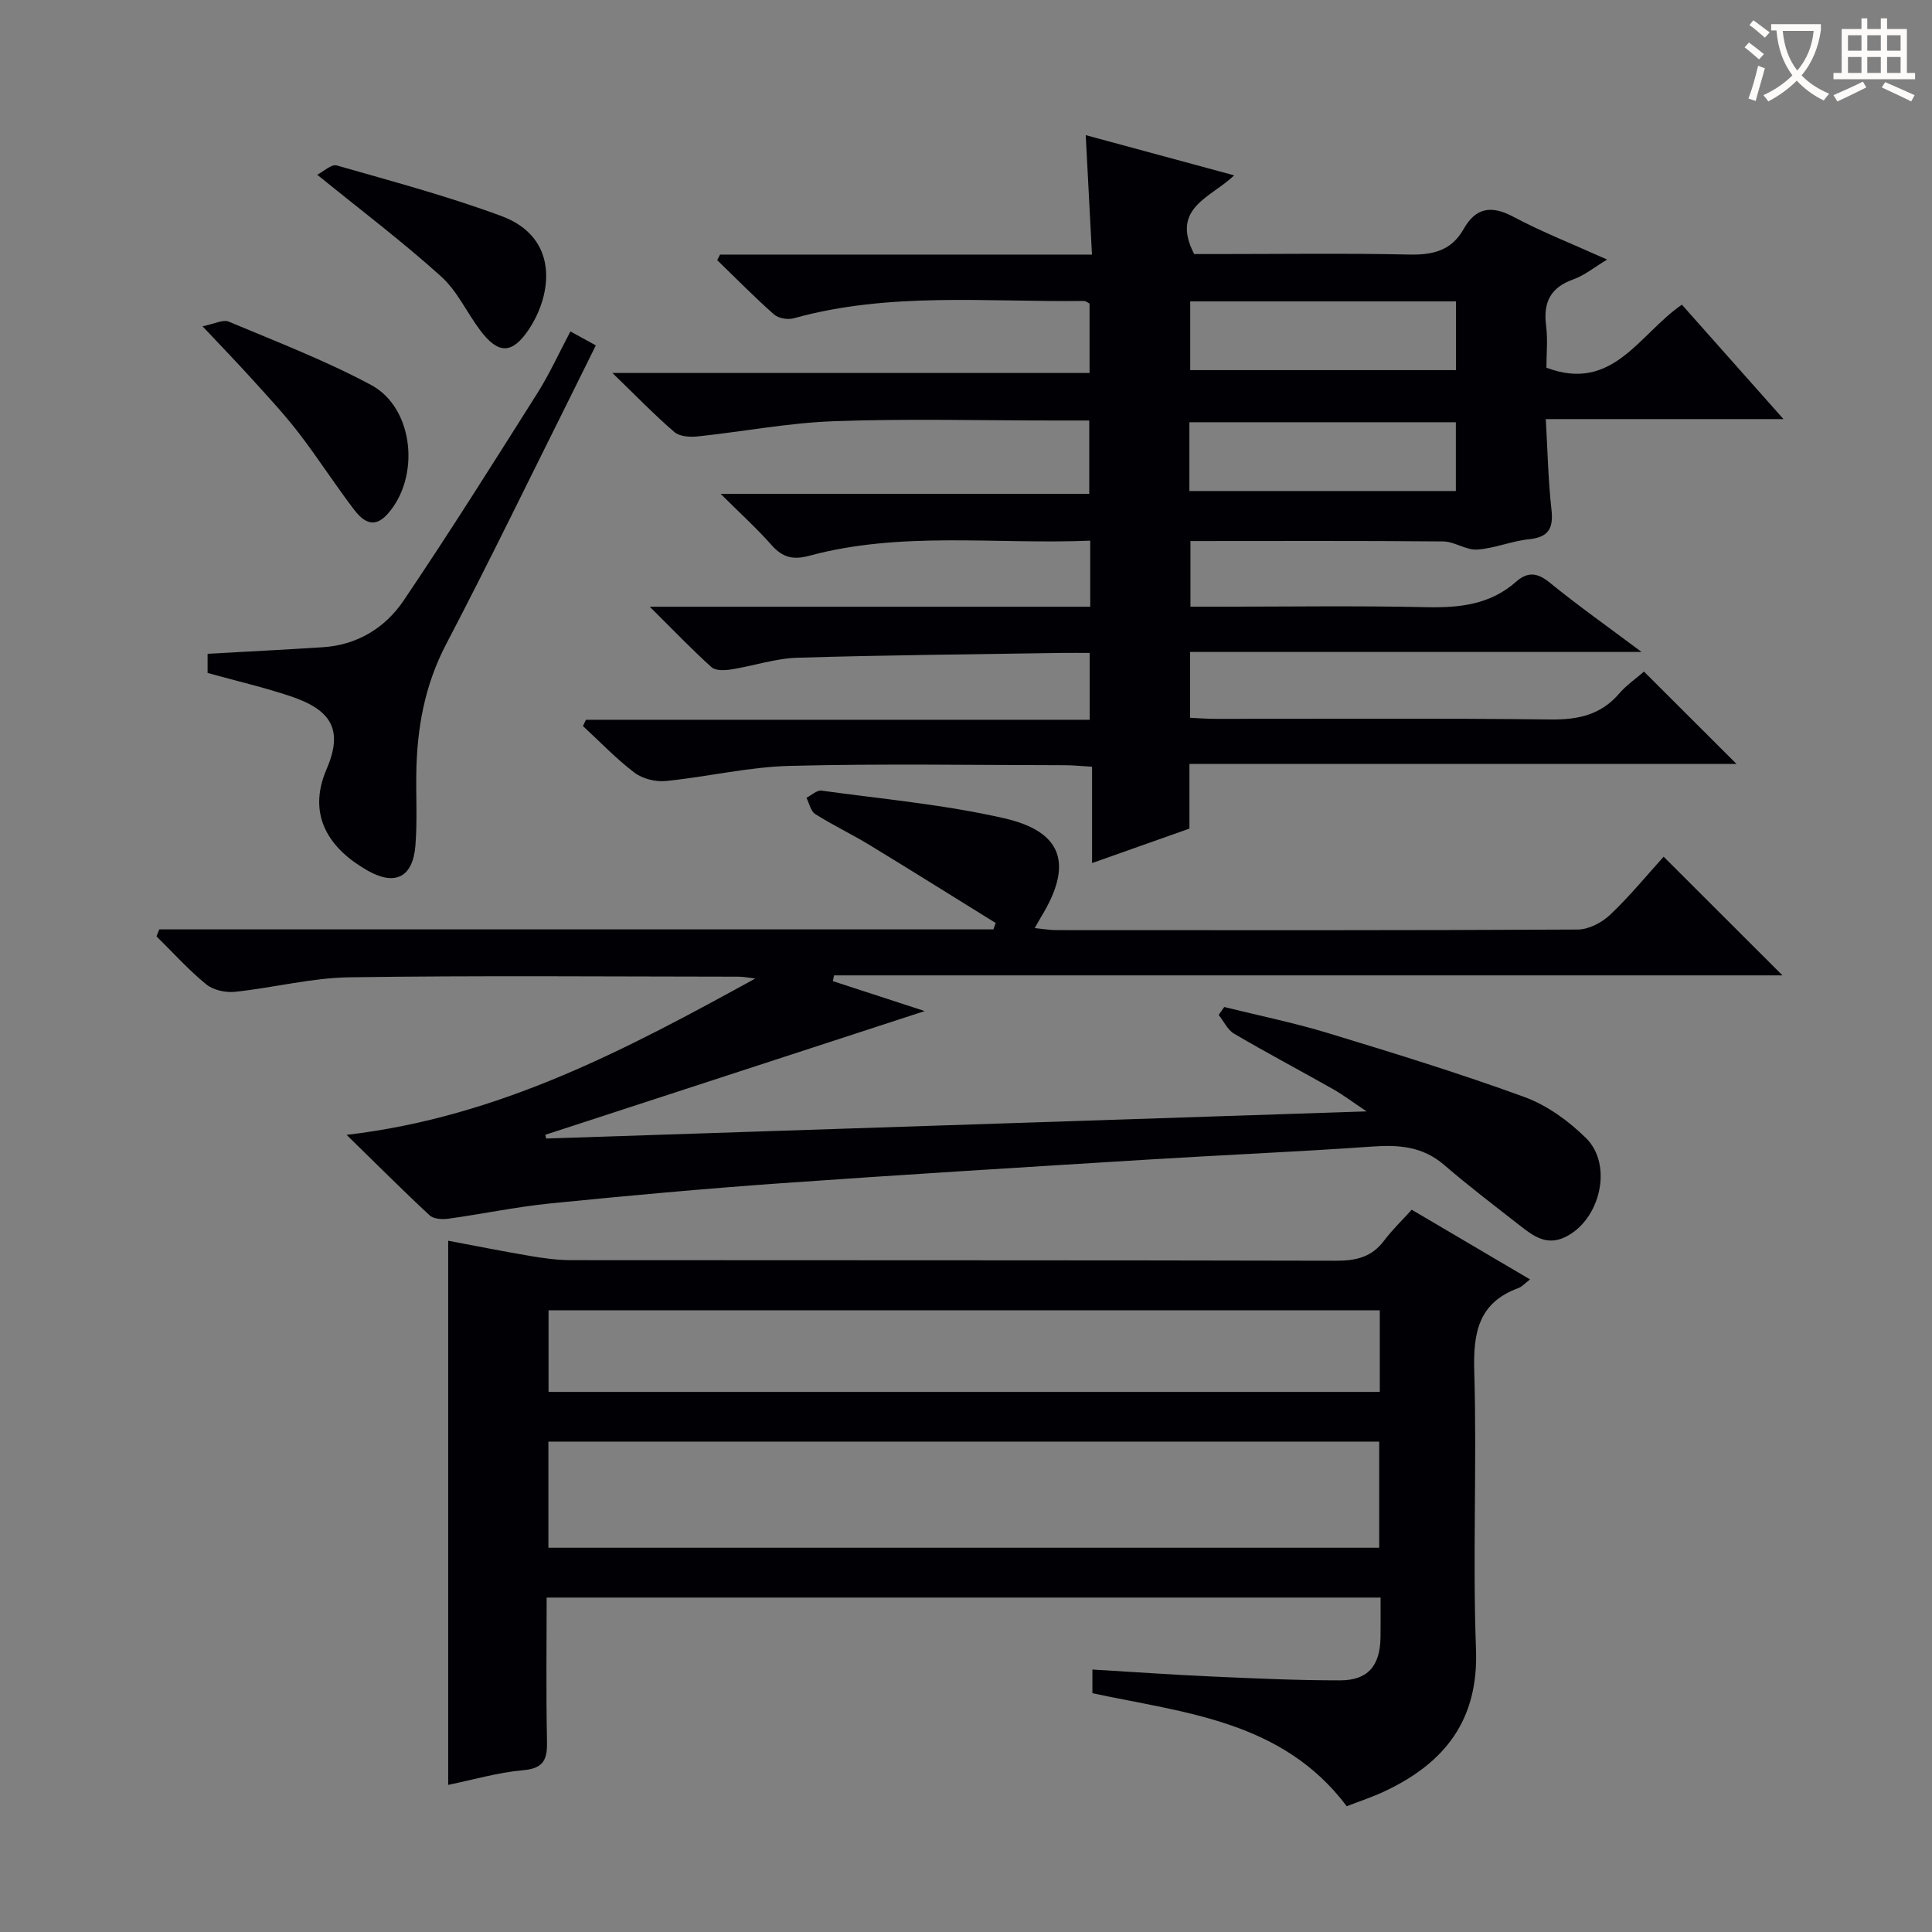 <svg enable-background="new 0 0 400 400" viewBox="0 0 400 400" xmlns="http://www.w3.org/2000/svg"><rect x="0" y="0" width="400" height="400" fill="#808080" stroke="none"/><g fill="#010105"><path d="m340.37 139.05c6.45 6.44 12.54 12.52 19.15 19.11-37.78 0-75.26 0-113.26 0v13.39c-6.85 2.42-13.21 4.68-20.16 7.14 0-6.88 0-13.13 0-19.95-2.14-.12-3.89-.31-5.64-.31-19-.02-38.01-.35-56.99.14-8.56.22-17.05 2.28-25.61 3.13-2.11.21-4.81-.45-6.48-1.71-3.81-2.89-7.15-6.41-10.69-9.67.21-.43.42-.87.63-1.3h104.29c0-4.87 0-9.08 0-13.84-2.03 0-3.81-.02-5.6 0-18.31.29-36.62.44-54.93 1-4.58.14-9.11 1.7-13.7 2.42-1.33.21-3.23.29-4.06-.46-4.04-3.63-7.8-7.57-12.79-12.52h91.19c0-4.83 0-8.93 0-13.68-19.58.81-39.08-2.03-58.19 3.13-3.35.9-5.51.35-7.77-2.2-3.08-3.48-6.54-6.62-10.57-10.63h76.33c0-5.23 0-9.92 0-15.18-2.54 0-4.99 0-7.44 0-15.17 0-30.35-.4-45.49.15-9.41.34-18.77 2.16-28.17 3.15-1.58.17-3.72.02-4.8-.91-4.14-3.56-7.95-7.51-12.83-12.23h98.79c0-5.07 0-9.65 0-14.37-.32-.15-.76-.55-1.19-.54-20.08.26-40.29-1.92-60.07 3.59-1.22.34-3.15.01-4.06-.79-4.06-3.59-7.87-7.47-11.77-11.25.2-.38.39-.77.59-1.15h77c-.44-8.45-.85-16.31-1.29-24.73 10.33 2.8 20.18 5.47 30.72 8.32-4.64 4.57-13.28 6.65-8.27 16.3h4.5c13.33 0 26.67-.19 39.99.1 4.91.11 8.76-.78 11.3-5.28 2.48-4.4 5.68-4.99 10.23-2.57 6 3.19 12.37 5.69 19.48 8.89-2.66 1.6-4.69 3.28-7.02 4.11-4.73 1.68-6.23 4.76-5.62 9.56.38 2.92.07 5.94.07 8.72 13.79 5.19 19.17-6.96 28.05-13.05 6.86 7.73 13.65 15.38 21.03 23.69-16.51 0-32.37 0-49.21 0 .38 6.63.5 12.69 1.17 18.7.44 3.91-.56 5.76-4.68 6.18-3.61.37-7.11 1.9-10.71 2.13-2.29.15-4.67-1.66-7.01-1.68-17.32-.16-34.64-.08-52.34-.08v13.59h5.36c14.5 0 29-.22 43.49.1 6.89.15 13.22-.53 18.58-5.28 2.33-2.06 4.35-1.93 6.93.17 5.79 4.73 11.92 9.05 19.04 14.38-31.88 0-62.51 0-93.47 0v13.63c1.64.07 3.38.22 5.13.22 23.16.02 46.33-.15 69.49.13 5.69.07 10.38-.93 14.19-5.34 1.5-1.76 3.47-3.1 5.16-4.57zm-93.95-76.65v14.23h55.02c0-4.94 0-9.5 0-14.23-18.49 0-36.6 0-55.02 0zm-.17 39.26h55.17c0-4.96 0-9.64 0-14.24-18.61 0-36.8 0-55.17 0z"/><path d="m278.83 373.96c-13.35-17.72-33.46-19.29-52.66-23.4 0-1.42 0-2.85 0-4.9 8.41.5 16.64 1.08 24.88 1.45 8.81.39 17.62.8 26.43.79 5.75-.01 8.25-3.02 8.34-8.9.04-2.63.01-5.26.01-8.24-57.67 0-114.87 0-172.65 0 0 10.05-.14 19.83.07 29.6.08 3.71-.49 5.75-4.89 6.14-5.24.46-10.39 1.98-15.57 3.04 0-37.61 0-74.88 0-112.66 5.44 1.02 11.22 2.18 17.02 3.16 2.77.47 5.59.86 8.39.86 52.81.05 105.62-.01 158.43.12 4.15.01 7.38-.75 9.94-4.17 1.68-2.24 3.74-4.21 5.71-6.39 8.41 4.96 16.22 9.55 24.5 14.43-1.14.87-1.69 1.53-2.38 1.78-8.32 3.03-9.41 9.26-9.17 17.31.57 19.14-.36 38.33.36 57.46.55 14.64-6.4 23.48-18.73 29.34-2.67 1.28-5.5 2.19-8.03 3.18zm6.72-75.49c-57.68 0-114.74 0-172.01 0v21.97h172.01c0-7.47 0-14.55 0-21.97zm.12-27.19c-57.62 0-114.8 0-172.1 0v16.9h172.1c0-5.72 0-11.02 0-16.9z"/><path d="m32.98 192.42h172.69c.16-.44.32-.88.48-1.32-8.7-5.39-17.36-10.82-26.1-16.14-3.69-2.25-7.62-4.11-11.27-6.42-.94-.59-1.23-2.22-1.81-3.37 1.04-.52 2.16-1.61 3.11-1.48 12.65 1.74 25.45 2.89 37.86 5.73 12.16 2.78 14.22 9.61 7.64 20.36-.34.56-.65 1.15-1.35 2.37 1.73.17 3.08.42 4.43.42 36 .02 71.99.07 107.99-.12 2.28-.01 5.02-1.44 6.73-3.07 4.08-3.88 7.67-8.27 11.06-12.01 8.32 8.31 16.48 16.45 24.6 24.57-65.05 0-130.71 0-196.36 0-.08.4-.16.79-.24 1.19 6.3 2.06 12.61 4.11 19.01 6.2-26.35 8.59-52.45 17.11-78.56 25.62.07.26.14.51.2.77 56.09-1.86 112.17-3.71 169.85-5.62-3.06-2.04-4.93-3.47-6.97-4.62-6.8-3.85-13.72-7.51-20.46-11.46-1.36-.8-2.15-2.58-3.2-3.9.39-.54.77-1.09 1.16-1.63 7.18 1.78 14.45 3.26 21.52 5.41 13.64 4.15 27.28 8.35 40.67 13.24 4.67 1.71 9.12 4.95 12.7 8.48 5.68 5.6 2.93 17.02-4.32 20.51-3.91 1.88-6.69-.31-9.46-2.47-5.24-4.1-10.55-8.13-15.58-12.47-4.42-3.82-9.34-4.2-14.86-3.81-15.59 1.1-31.21 1.75-46.81 2.72-25.22 1.56-50.45 3.09-75.66 4.88-15.91 1.13-31.8 2.58-47.68 4.17-7.08.71-14.09 2.19-21.15 3.17-1.27.18-3.06.07-3.88-.69-5.48-5.08-10.76-10.38-17.2-16.67 31.73-3.7 58.13-17.82 84.62-32.37-1.19-.13-2.37-.38-3.56-.38-26.83-.02-53.66-.26-80.49.13-7.89.12-15.74 2.17-23.64 3-1.95.21-4.52-.33-5.98-1.53-3.69-3.01-6.9-6.6-10.31-9.95.2-.49.39-.96.58-1.44z"/><path d="m118.1 68.62c2.09 1.15 3.52 1.93 5.26 2.89-1.69 3.41-3.28 6.65-4.89 9.88-8.66 17.33-17.1 34.78-26.08 51.94-4.47 8.53-6.07 17.45-6.2 26.84-.07 4.99.22 10.01-.19 14.97-.55 6.52-4.22 8.32-9.88 5.11-7.73-4.39-12.71-11.24-8.5-21.02 3.49-8.12 1.03-12.25-7.52-15.1-5.48-1.83-11.12-3.14-17.12-4.8 0-1.17 0-2.7 0-3.97 8.08-.45 15.98-.85 23.88-1.36 7.14-.46 12.9-4.03 16.72-9.68 9.55-14.15 18.64-28.61 27.76-43.05 2.45-3.9 4.37-8.14 6.76-12.65z"/><path d="m65.68 36.18c1.25-.63 2.92-2.24 4.03-1.93 11.43 3.27 22.95 6.35 34.08 10.47 12.06 4.47 10.54 16.22 5.71 23.46-3.44 5.16-6.3 5.2-10.03.28-2.79-3.69-4.78-8.19-8.13-11.21-7.84-7.08-16.3-13.48-25.66-21.07z"/><path d="m41.93 67.55c2.45-.48 4.25-1.46 5.43-.96 9.92 4.17 20.02 8.05 29.48 13.12 8.91 4.78 10.24 19.21 3.32 26.8-2.92 3.2-5.19 1.19-6.96-1.13-3.91-5.15-7.41-10.61-11.35-15.74-2.93-3.81-6.23-7.35-9.46-10.92-3.1-3.44-6.33-6.78-10.46-11.17z"/></g><path d="m362.1 8.8c1.1.8 2.1 1.6 3.1 2.4l-1 1.1c-1.3-1.1-2.3-2-3-2.5zm1.9 4.8c.5.2.9.4 1.4.5-.6 2.3-1.3 4.5-1.9 6.8l-1.5-.5c.8-2.1 1.4-4.3 2-6.8zm-1-9.4c1.3.9 2.4 1.8 3.4 2.5l-1 1.1c-1.4-1.2-2.4-2.1-3.2-2.6zm3.7 2.2v-1.4h10.3v1.2c-.5 3.6-1.8 6.8-4 9.4 1.5 1.6 3.4 2.8 5.7 3.8-.3.4-.7.8-1.1 1.4-2.3-1.1-4.1-2.5-5.6-4.1-1.6 1.6-3.6 3.1-5.9 4.3-.3-.5-.7-.9-1-1.3 2.4-1.1 4.4-2.5 6-4.1-1.9-2.5-3-5.6-3.3-9.3h-1.1zm8.8 0h-6.4c.3 3.3 1.3 6 3 8.2 2-2.3 3.1-5.1 3.4-8.2z" fill="#fcfbfa"/><path d="m385.3 3.8h1.3v2.2h2.8v-2.2h1.3v2.2h4.1v9.1h1.7v1.3h-16.9v-1.3h1.7v-9.1h4.1v-2.2zm.4 13.1.7 1.2c-1.8.9-3.8 1.9-6 2.9-.2-.4-.5-.8-.8-1.3 2.3-1 4.3-1.9 6.1-2.8zm-3.1-6.4h2.8v-3.2h-2.8zm0 4.6h2.8v-3.3h-2.8zm4-4.6h2.8v-3.2h-2.8zm0 4.6h2.8v-3.3h-2.8zm3.7 1.9c2.1.9 4.1 1.8 6.1 2.7l-.7 1.3c-2.2-1.1-4.2-2-6.1-2.9zm3.2-9.7h-2.8v3.2h2.8zm-2.8 7.8h2.8v-3.3h-2.8z" fill="#fcfbfa"/></svg>